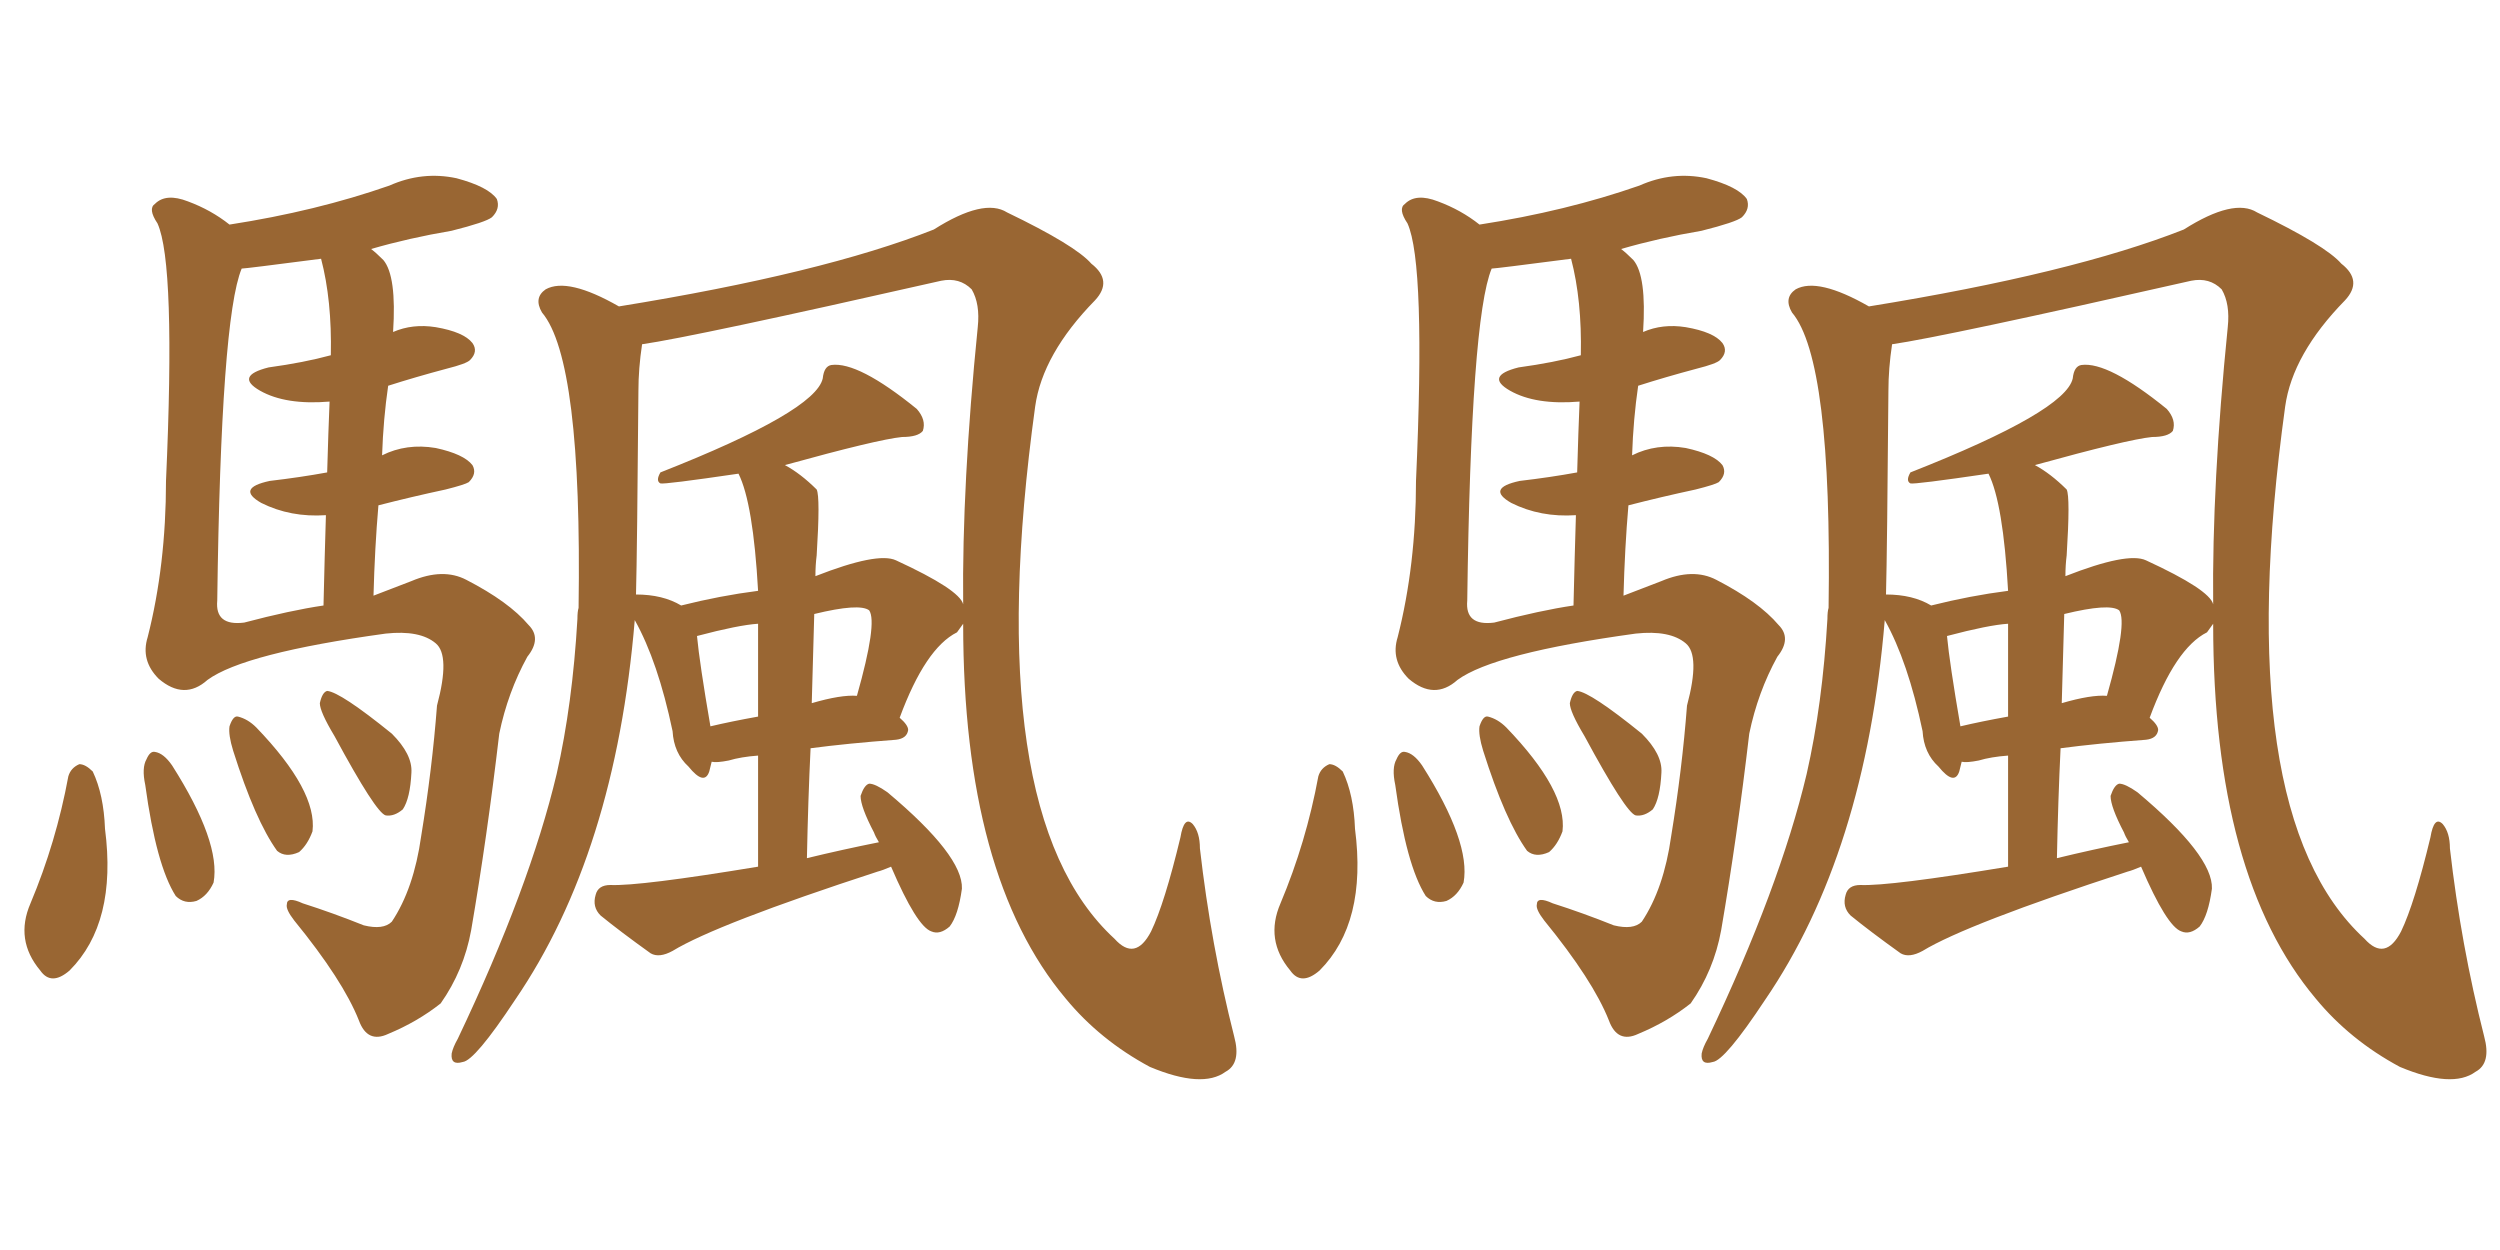 <svg xmlns="http://www.w3.org/2000/svg" xmlns:xlink="http://www.w3.org/1999/xlink" width="300" height="150"><path fill="#996633" padding="10" d="M45.85 54.64L45.85 54.64Q48.78 53.17 52.29 53.76L52.29 53.76Q55.66 54.49 56.69 55.81L56.69 55.81Q57.28 56.84 56.25 57.86L56.25 57.86Q55.81 58.15 53.47 58.74L53.47 58.74Q49.37 59.62 45.41 60.64L45.41 60.64Q44.97 65.77 44.82 71.48L44.82 71.48Q46.73 70.75 49.37 69.73L49.37 69.73Q53.17 68.12 55.96 69.58L55.96 69.58Q61.08 72.22 63.43 75L63.43 75Q65.04 76.61 63.28 78.81L63.28 78.81Q60.94 83.06 59.91 88.04L59.91 88.04Q58.45 100.49 56.54 111.62L56.54 111.62Q55.66 116.46 52.88 120.41L52.88 120.41Q50.10 122.61 46.58 124.07L46.58 124.07Q44.09 125.24 43.07 122.46L43.07 122.46Q41.16 117.63 35.30 110.45L35.30 110.45Q34.28 109.13 34.42 108.54L34.42 108.54Q34.42 107.52 36.33 108.40L36.33 108.40Q39.99 109.57 43.65 111.04L43.65 111.04Q46.00 111.62 47.02 110.60L47.02 110.60Q49.66 106.64 50.54 100.34L50.54 100.34Q51.86 92.29 52.44 84.67L52.44 84.67Q54.05 78.66 52.29 77.20L52.29 77.20Q50.39 75.59 46.29 76.03L46.29 76.03Q29.30 78.37 24.90 81.59L24.90 81.59Q22.12 84.08 19.04 81.45L19.04 81.45Q16.85 79.25 17.72 76.46L17.72 76.46Q19.92 67.82 19.92 57.71L19.92 57.71Q21.09 31.64 18.90 26.81L18.90 26.81Q17.72 25.05 18.60 24.46L18.60 24.46Q19.92 23.14 22.56 24.17L22.56 24.17Q25.34 25.20 27.54 26.95L27.54 26.95Q37.94 25.34 46.73 22.27L46.73 22.27Q50.68 20.51 54.79 21.39L54.79 21.39Q58.59 22.41 59.62 23.88L59.62 23.88Q60.06 25.05 59.03 26.07L59.03 26.07Q58.30 26.66 54.20 27.69L54.20 27.69Q49.07 28.56 44.53 29.88L44.53 29.88Q45.12 30.32 46.00 31.20L46.00 31.20Q47.61 33.11 47.17 39.84L47.17 39.84Q49.51 38.82 52.29 39.26L52.29 39.26Q55.66 39.84 56.69 41.16L56.69 41.16Q57.42 42.19 56.40 43.21L56.40 43.21Q55.96 43.65 53.61 44.24L53.61 44.24Q49.80 45.26 46.58 46.29L46.58 46.29Q46.00 50.24 45.85 54.64ZM39.26 56.69L39.26 56.69Q39.40 51.71 39.55 48.19L39.55 48.19Q34.28 48.63 31.20 46.88L31.20 46.88Q28.13 45.12 32.23 44.09L32.23 44.09Q36.47 43.51 39.70 42.63L39.70 42.63Q39.84 36.04 38.53 31.05L38.53 31.05Q29.44 32.23 29.00 32.23L29.00 32.23Q26.51 38.23 26.07 72.07L26.07 72.07Q25.78 75.15 29.30 74.71L29.30 74.71Q34.86 73.24 38.82 72.66L38.82 72.66Q38.96 66.65 39.11 61.82L39.11 61.82Q34.86 62.11 31.35 60.35L31.35 60.35Q28.27 58.59 32.37 57.71L32.37 57.71Q36.04 57.28 39.26 56.69ZM8.20 93.16L8.20 93.16Q8.50 92.14 9.52 91.70L9.52 91.70Q10.25 91.70 11.13 92.58L11.13 92.58Q12.45 95.36 12.60 99.46L12.60 99.46Q14.06 110.74 8.35 116.46L8.35 116.46Q6.15 118.36 4.83 116.46L4.83 116.46Q1.76 112.79 3.66 108.40L3.66 108.40Q6.74 101.07 8.20 93.16ZM17.43 94.19L17.43 94.19Q16.99 92.14 17.58 91.11L17.58 91.11Q18.02 90.09 18.60 90.23L18.60 90.23Q19.63 90.38 20.65 91.85L20.65 91.85Q26.51 101.07 25.63 105.91L25.63 105.91Q24.90 107.52 23.58 108.11L23.58 108.11Q22.12 108.54 21.09 107.52L21.09 107.52Q18.75 103.86 17.43 94.19ZM27.98 90.09L27.98 90.09Q27.39 88.18 27.54 87.16L27.54 87.16Q27.98 85.84 28.56 85.99L28.56 85.99Q29.74 86.28 30.76 87.30L30.76 87.30Q38.09 94.92 37.50 99.76L37.50 99.76Q36.91 101.37 35.89 102.25L35.89 102.25Q34.28 102.98 33.25 102.10L33.25 102.10Q30.62 98.44 27.98 90.09ZM40.14 88.33L40.14 88.33Q38.38 85.40 38.38 84.38L38.38 84.38Q38.67 83.06 39.26 82.91L39.26 82.91Q40.87 83.06 47.02 88.04L47.02 88.04Q49.51 90.53 49.37 92.72L49.37 92.72Q49.22 95.80 48.34 97.12L48.34 97.12Q47.31 98.00 46.29 97.85L46.29 97.85Q45.12 97.56 40.14 88.33ZM106.93 104.00L106.93 104.00Q105.91 104.44 105.32 104.59L105.32 104.59Q85.99 110.89 80.71 114.11L80.71 114.11Q79.10 114.99 78.08 114.40L78.08 114.40Q74.41 111.77 72.07 109.86L72.07 109.86Q71.04 108.84 71.48 107.37L71.48 107.37Q71.78 106.20 73.24 106.20L73.24 106.20Q76.76 106.35 90.97 104.00L90.97 104.00Q90.97 96.53 90.97 90.67L90.97 90.67Q88.92 90.82 87.45 91.26L87.45 91.26Q85.99 91.55 85.40 91.41L85.40 91.41Q85.25 91.99 85.11 92.58L85.11 92.58Q84.52 94.34 82.62 91.99L82.62 91.99Q80.86 90.38 80.71 87.74L80.71 87.74Q78.96 79.39 76.17 74.41L76.17 74.41Q73.83 102.39 61.82 119.97L61.82 119.97Q56.98 127.29 55.52 127.44L55.52 127.44Q54.05 127.88 54.20 126.42L54.20 126.42Q54.35 125.68 54.93 124.66L54.93 124.66Q63.57 106.49 66.80 92.87L66.80 92.87Q68.70 84.52 69.29 74.27L69.29 74.27Q69.29 73.39 69.43 72.95L69.43 72.95Q69.87 43.21 65.04 37.50L65.04 37.50Q64.01 35.74 65.48 34.72L65.48 34.72Q68.12 33.25 74.27 36.77L74.27 36.77Q98.73 32.81 112.06 27.54L112.06 27.54Q118.07 23.73 120.85 25.49L120.85 25.49Q129.05 29.44 130.96 31.64L130.96 31.64Q133.59 33.69 131.40 36.04L131.40 36.04Q125.10 42.48 124.22 48.78L124.22 48.78Q117.48 97.71 133.74 112.65L133.74 112.65Q136.23 115.43 138.13 111.77L138.13 111.77Q139.75 108.40 141.65 100.49L141.65 100.49Q142.09 97.85 143.12 98.88L143.12 98.88Q143.99 99.90 143.99 101.81L143.99 101.81Q145.31 113.38 148.10 124.37L148.10 124.37Q148.97 127.59 147.07 128.61L147.07 128.61Q144.29 130.66 137.99 128.03L137.99 128.03Q131.98 124.80 127.88 119.82L127.88 119.82Q115.58 105.18 115.58 74.85L115.58 74.85Q115.28 75.29 114.84 75.88L114.84 75.88Q111.04 77.78 107.96 86.13L107.96 86.13Q108.98 87.01 108.98 87.60L108.98 87.60Q108.84 88.62 107.52 88.77L107.52 88.77Q101.66 89.21 97.27 89.79L97.27 89.79Q96.97 95.95 96.83 102.98L96.83 102.98Q101.07 101.95 105.47 101.07L105.47 101.07Q105.03 100.34 104.88 99.90L104.88 99.90Q103.27 96.83 103.27 95.51L103.27 95.51Q103.71 94.19 104.30 94.04L104.30 94.04Q105.03 94.04 106.49 95.07L106.49 95.07Q115.58 102.69 115.43 106.64L115.43 106.64Q114.99 109.86 113.96 111.18L113.96 111.18Q112.79 112.21 111.77 111.77L111.77 111.77Q110.01 111.18 106.93 104.00ZM90.97 85.99L90.97 85.99Q90.97 79.25 90.97 74.85L90.97 74.85Q88.62 75 83.64 76.32L83.64 76.32Q83.94 79.54 85.25 87.16L85.25 87.16Q87.74 86.57 90.97 85.99ZM97.71 73.68L97.71 73.68Q97.56 78.66 97.41 84.38L97.41 84.38Q100.93 83.35 102.83 83.50L102.83 83.50Q105.32 74.71 104.30 73.24L104.30 73.24Q103.13 72.36 97.71 73.68ZM98.00 66.65L98.00 66.65L98.00 66.65Q97.85 67.82 97.85 69.14L97.85 69.14Q105.32 66.21 107.52 67.24L107.52 67.24Q115.14 70.75 115.58 72.51L115.58 72.51Q115.43 58.15 117.33 39.26L117.33 39.26Q117.63 36.47 116.60 34.72L116.60 34.72Q115.14 33.25 112.94 33.69L112.94 33.69Q83.20 40.43 77.05 41.31L77.05 41.31Q76.61 44.24 76.61 46.88L76.61 46.88Q76.46 66.06 76.32 71.34L76.32 71.34Q79.54 71.34 81.74 72.66L81.74 72.66Q86.43 71.48 90.97 70.90L90.97 70.90Q90.38 60.35 88.62 56.84L88.62 56.84Q79.69 58.15 79.25 58.01L79.25 58.01Q78.66 57.71 79.25 56.69L79.25 56.69Q97.85 49.37 98.73 45.41L98.73 45.41Q98.88 43.95 99.76 43.80L99.76 43.80Q102.98 43.36 110.01 49.07L110.01 49.07Q111.18 50.39 110.74 51.71L110.74 51.71Q110.16 52.44 108.25 52.44L108.25 52.44Q105.32 52.73 94.19 55.81L94.19 55.81Q96.09 56.84 98.00 58.74L98.00 58.74Q98.44 59.62 98.00 66.65ZM195.85 54.64L195.85 54.64Q198.78 53.17 202.29 53.76L202.29 53.76Q205.66 54.49 206.69 55.81L206.69 55.81Q207.28 56.84 206.25 57.86L206.25 57.86Q205.81 58.15 203.47 58.74L203.47 58.74Q199.37 59.62 195.41 60.64L195.41 60.64Q194.97 65.77 194.82 71.48L194.82 71.48Q196.73 70.75 199.37 69.73L199.37 69.73Q203.17 68.12 205.96 69.58L205.96 69.58Q211.08 72.22 213.43 75L213.43 75Q215.04 76.61 213.28 78.81L213.28 78.81Q210.94 83.06 209.91 88.04L209.91 88.04Q208.45 100.49 206.54 111.62L206.54 111.62Q205.66 116.46 202.88 120.41L202.88 120.41Q200.10 122.61 196.58 124.07L196.58 124.07Q194.09 125.24 193.07 122.46L193.07 122.46Q191.16 117.63 185.30 110.45L185.30 110.45Q184.28 109.13 184.42 108.54L184.42 108.54Q184.42 107.52 186.33 108.40L186.33 108.40Q189.99 109.57 193.65 111.04L193.65 111.04Q196.00 111.62 197.02 110.60L197.02 110.60Q199.66 106.64 200.54 100.34L200.54 100.34Q201.86 92.29 202.44 84.67L202.44 84.67Q204.05 78.66 202.29 77.20L202.29 77.20Q200.39 75.59 196.29 76.03L196.29 76.03Q179.30 78.37 174.90 81.59L174.90 81.59Q172.12 84.08 169.04 81.45L169.04 81.45Q166.85 79.25 167.72 76.46L167.72 76.46Q169.92 67.82 169.92 57.71L169.92 57.71Q171.09 31.64 168.90 26.81L168.90 26.81Q167.72 25.05 168.60 24.46L168.60 24.46Q169.92 23.14 172.56 24.17L172.56 24.17Q175.34 25.20 177.54 26.95L177.54 26.95Q187.94 25.34 196.73 22.27L196.73 22.27Q200.68 20.51 204.79 21.39L204.79 21.39Q208.59 22.41 209.62 23.88L209.62 23.88Q210.06 25.05 209.03 26.07L209.03 26.07Q208.30 26.66 204.20 27.69L204.20 27.69Q199.07 28.56 194.53 29.88L194.53 29.88Q195.12 30.32 196.00 31.20L196.00 31.20Q197.61 33.11 197.17 39.84L197.17 39.84Q199.51 38.82 202.29 39.26L202.29 39.26Q205.66 39.84 206.69 41.16L206.69 41.16Q207.42 42.19 206.40 43.21L206.40 43.21Q205.96 43.65 203.61 44.24L203.61 44.24Q199.80 45.26 196.58 46.29L196.58 46.29Q196.00 50.24 195.85 54.64ZM189.26 56.69L189.26 56.69Q189.40 51.71 189.55 48.19L189.55 48.19Q184.28 48.63 181.20 46.88L181.20 46.88Q178.13 45.12 182.23 44.09L182.23 44.09Q186.47 43.51 189.70 42.63L189.70 42.63Q189.84 36.04 188.53 31.05L188.53 31.05Q179.44 32.23 179.00 32.23L179.00 32.23Q176.51 38.23 176.07 72.07L176.07 72.07Q175.78 75.15 179.30 74.71L179.30 74.71Q184.86 73.24 188.82 72.66L188.82 72.66Q188.96 66.65 189.11 61.82L189.11 61.82Q184.86 62.11 181.35 60.35L181.35 60.35Q178.27 58.59 182.37 57.71L182.37 57.71Q186.04 57.28 189.26 56.69ZM158.20 93.16L158.20 93.16Q158.50 92.14 159.52 91.70L159.52 91.70Q160.25 91.70 161.13 92.58L161.13 92.58Q162.45 95.36 162.60 99.46L162.60 99.46Q164.06 110.74 158.35 116.46L158.35 116.46Q156.15 118.36 154.83 116.46L154.83 116.46Q151.76 112.79 153.66 108.40L153.66 108.40Q156.74 101.07 158.20 93.16ZM167.43 94.19L167.43 94.19Q166.99 92.14 167.58 91.11L167.58 91.11Q168.02 90.09 168.60 90.23L168.60 90.23Q169.63 90.38 170.65 91.85L170.65 91.85Q176.51 101.07 175.63 105.91L175.63 105.91Q174.90 107.52 173.58 108.11L173.58 108.11Q172.12 108.54 171.09 107.52L171.09 107.52Q168.75 103.86 167.43 94.19ZM177.98 90.09L177.98 90.09Q177.39 88.18 177.54 87.16L177.54 87.16Q177.98 85.84 178.56 85.99L178.56 85.99Q179.74 86.28 180.76 87.30L180.76 87.30Q188.09 94.92 187.50 99.76L187.50 99.76Q186.91 101.37 185.89 102.25L185.89 102.25Q184.28 102.98 183.25 102.10L183.25 102.10Q180.62 98.44 177.98 90.09ZM190.14 88.33L190.14 88.33Q188.38 85.40 188.38 84.38L188.38 84.38Q188.67 83.06 189.26 82.91L189.26 82.91Q190.87 83.06 197.02 88.04L197.02 88.04Q199.51 90.53 199.37 92.72L199.37 92.72Q199.22 95.80 198.34 97.12L198.34 97.12Q197.31 98.00 196.29 97.85L196.29 97.85Q195.12 97.56 190.14 88.33ZM256.93 104.00L256.93 104.00Q255.91 104.44 255.32 104.59L255.32 104.59Q235.99 110.89 230.71 114.11L230.71 114.11Q229.10 114.99 228.08 114.40L228.08 114.40Q224.41 111.77 222.07 109.86L222.07 109.86Q221.04 108.84 221.48 107.37L221.48 107.37Q221.78 106.20 223.24 106.20L223.24 106.20Q226.76 106.35 240.97 104.00L240.97 104.00Q240.97 96.53 240.97 90.67L240.97 90.67Q238.92 90.82 237.45 91.26L237.45 91.26Q235.99 91.55 235.40 91.41L235.40 91.41Q235.25 91.99 235.11 92.58L235.11 92.58Q234.52 94.34 232.62 91.99L232.62 91.99Q230.86 90.38 230.71 87.74L230.71 87.74Q228.96 79.39 226.17 74.41L226.17 74.41Q223.83 102.39 211.82 119.97L211.82 119.97Q206.98 127.29 205.52 127.44L205.52 127.44Q204.05 127.88 204.20 126.42L204.20 126.42Q204.35 125.68 204.93 124.66L204.93 124.66Q213.57 106.49 216.80 92.87L216.80 92.87Q218.70 84.52 219.29 74.27L219.29 74.27Q219.29 73.39 219.43 72.95L219.43 72.95Q219.87 43.21 215.04 37.50L215.04 37.50Q214.01 35.74 215.48 34.72L215.48 34.72Q218.12 33.25 224.27 36.77L224.27 36.77Q248.73 32.81 262.06 27.54L262.06 27.54Q268.07 23.73 270.85 25.49L270.85 25.49Q279.05 29.44 280.96 31.64L280.96 31.64Q283.59 33.69 281.40 36.04L281.40 36.04Q275.10 42.48 274.22 48.78L274.22 48.78Q267.48 97.71 283.74 112.65L283.74 112.65Q286.23 115.43 288.13 111.77L288.13 111.77Q289.75 108.40 291.65 100.49L291.65 100.49Q292.09 97.85 293.12 98.88L293.12 98.88Q293.99 99.90 293.99 101.81L293.99 101.81Q295.31 113.38 298.10 124.37L298.10 124.37Q298.97 127.59 297.07 128.61L297.07 128.61Q294.29 130.66 287.99 128.03L287.99 128.03Q281.98 124.80 277.88 119.82L277.88 119.82Q265.58 105.18 265.58 74.85L265.58 74.85Q265.28 75.29 264.84 75.88L264.84 75.88Q261.04 77.78 257.96 86.13L257.96 86.13Q258.98 87.01 258.98 87.60L258.98 87.60Q258.84 88.62 257.52 88.77L257.52 88.77Q251.66 89.21 247.27 89.79L247.27 89.79Q246.97 95.95 246.83 102.98L246.83 102.98Q251.07 101.95 255.47 101.07L255.47 101.07Q255.03 100.34 254.88 99.90L254.88 99.90Q253.27 96.83 253.27 95.51L253.27 95.51Q253.71 94.19 254.30 94.04L254.30 94.04Q255.03 94.04 256.49 95.07L256.49 95.07Q265.58 102.69 265.43 106.64L265.43 106.64Q264.99 109.86 263.96 111.18L263.96 111.18Q262.79 112.21 261.77 111.77L261.77 111.77Q260.01 111.18 256.93 104.00ZM240.97 85.99L240.97 85.99Q240.97 79.25 240.97 74.85L240.97 74.85Q238.62 75 233.64 76.32L233.64 76.32Q233.94 79.54 235.25 87.16L235.25 87.16Q237.74 86.57 240.97 85.99ZM247.71 73.68L247.71 73.68Q247.56 78.66 247.41 84.38L247.41 84.38Q250.93 83.35 252.83 83.50L252.83 83.50Q255.32 74.71 254.30 73.24L254.30 73.24Q253.13 72.36 247.71 73.68ZM248.00 66.65L248.00 66.65L248.00 66.65Q247.85 67.82 247.85 69.14L247.85 69.14Q255.32 66.21 257.52 67.24L257.52 67.24Q265.14 70.75 265.58 72.51L265.58 72.51Q265.43 58.15 267.33 39.26L267.33 39.26Q267.63 36.47 266.60 34.72L266.60 34.72Q265.14 33.25 262.94 33.69L262.94 33.69Q233.20 40.43 227.05 41.31L227.05 41.31Q226.61 44.24 226.61 46.88L226.61 46.88Q226.46 66.06 226.32 71.34L226.32 71.34Q229.54 71.34 231.74 72.66L231.74 72.66Q236.43 71.48 240.97 70.90L240.97 70.90Q240.38 60.35 238.62 56.84L238.62 56.84Q229.69 58.15 229.25 58.01L229.25 58.01Q228.66 57.71 229.25 56.69L229.25 56.69Q247.85 49.37 248.73 45.41L248.73 45.41Q248.88 43.95 249.76 43.80L249.76 43.80Q252.98 43.36 260.01 49.07L260.01 49.07Q261.18 50.39 260.74 51.71L260.74 51.71Q260.16 52.44 258.25 52.44L258.25 52.44Q255.32 52.73 244.19 55.81L244.19 55.81Q246.09 56.84 248.00 58.74L248.00 58.74Q248.44 59.62 248.00 66.65Z"/></svg>